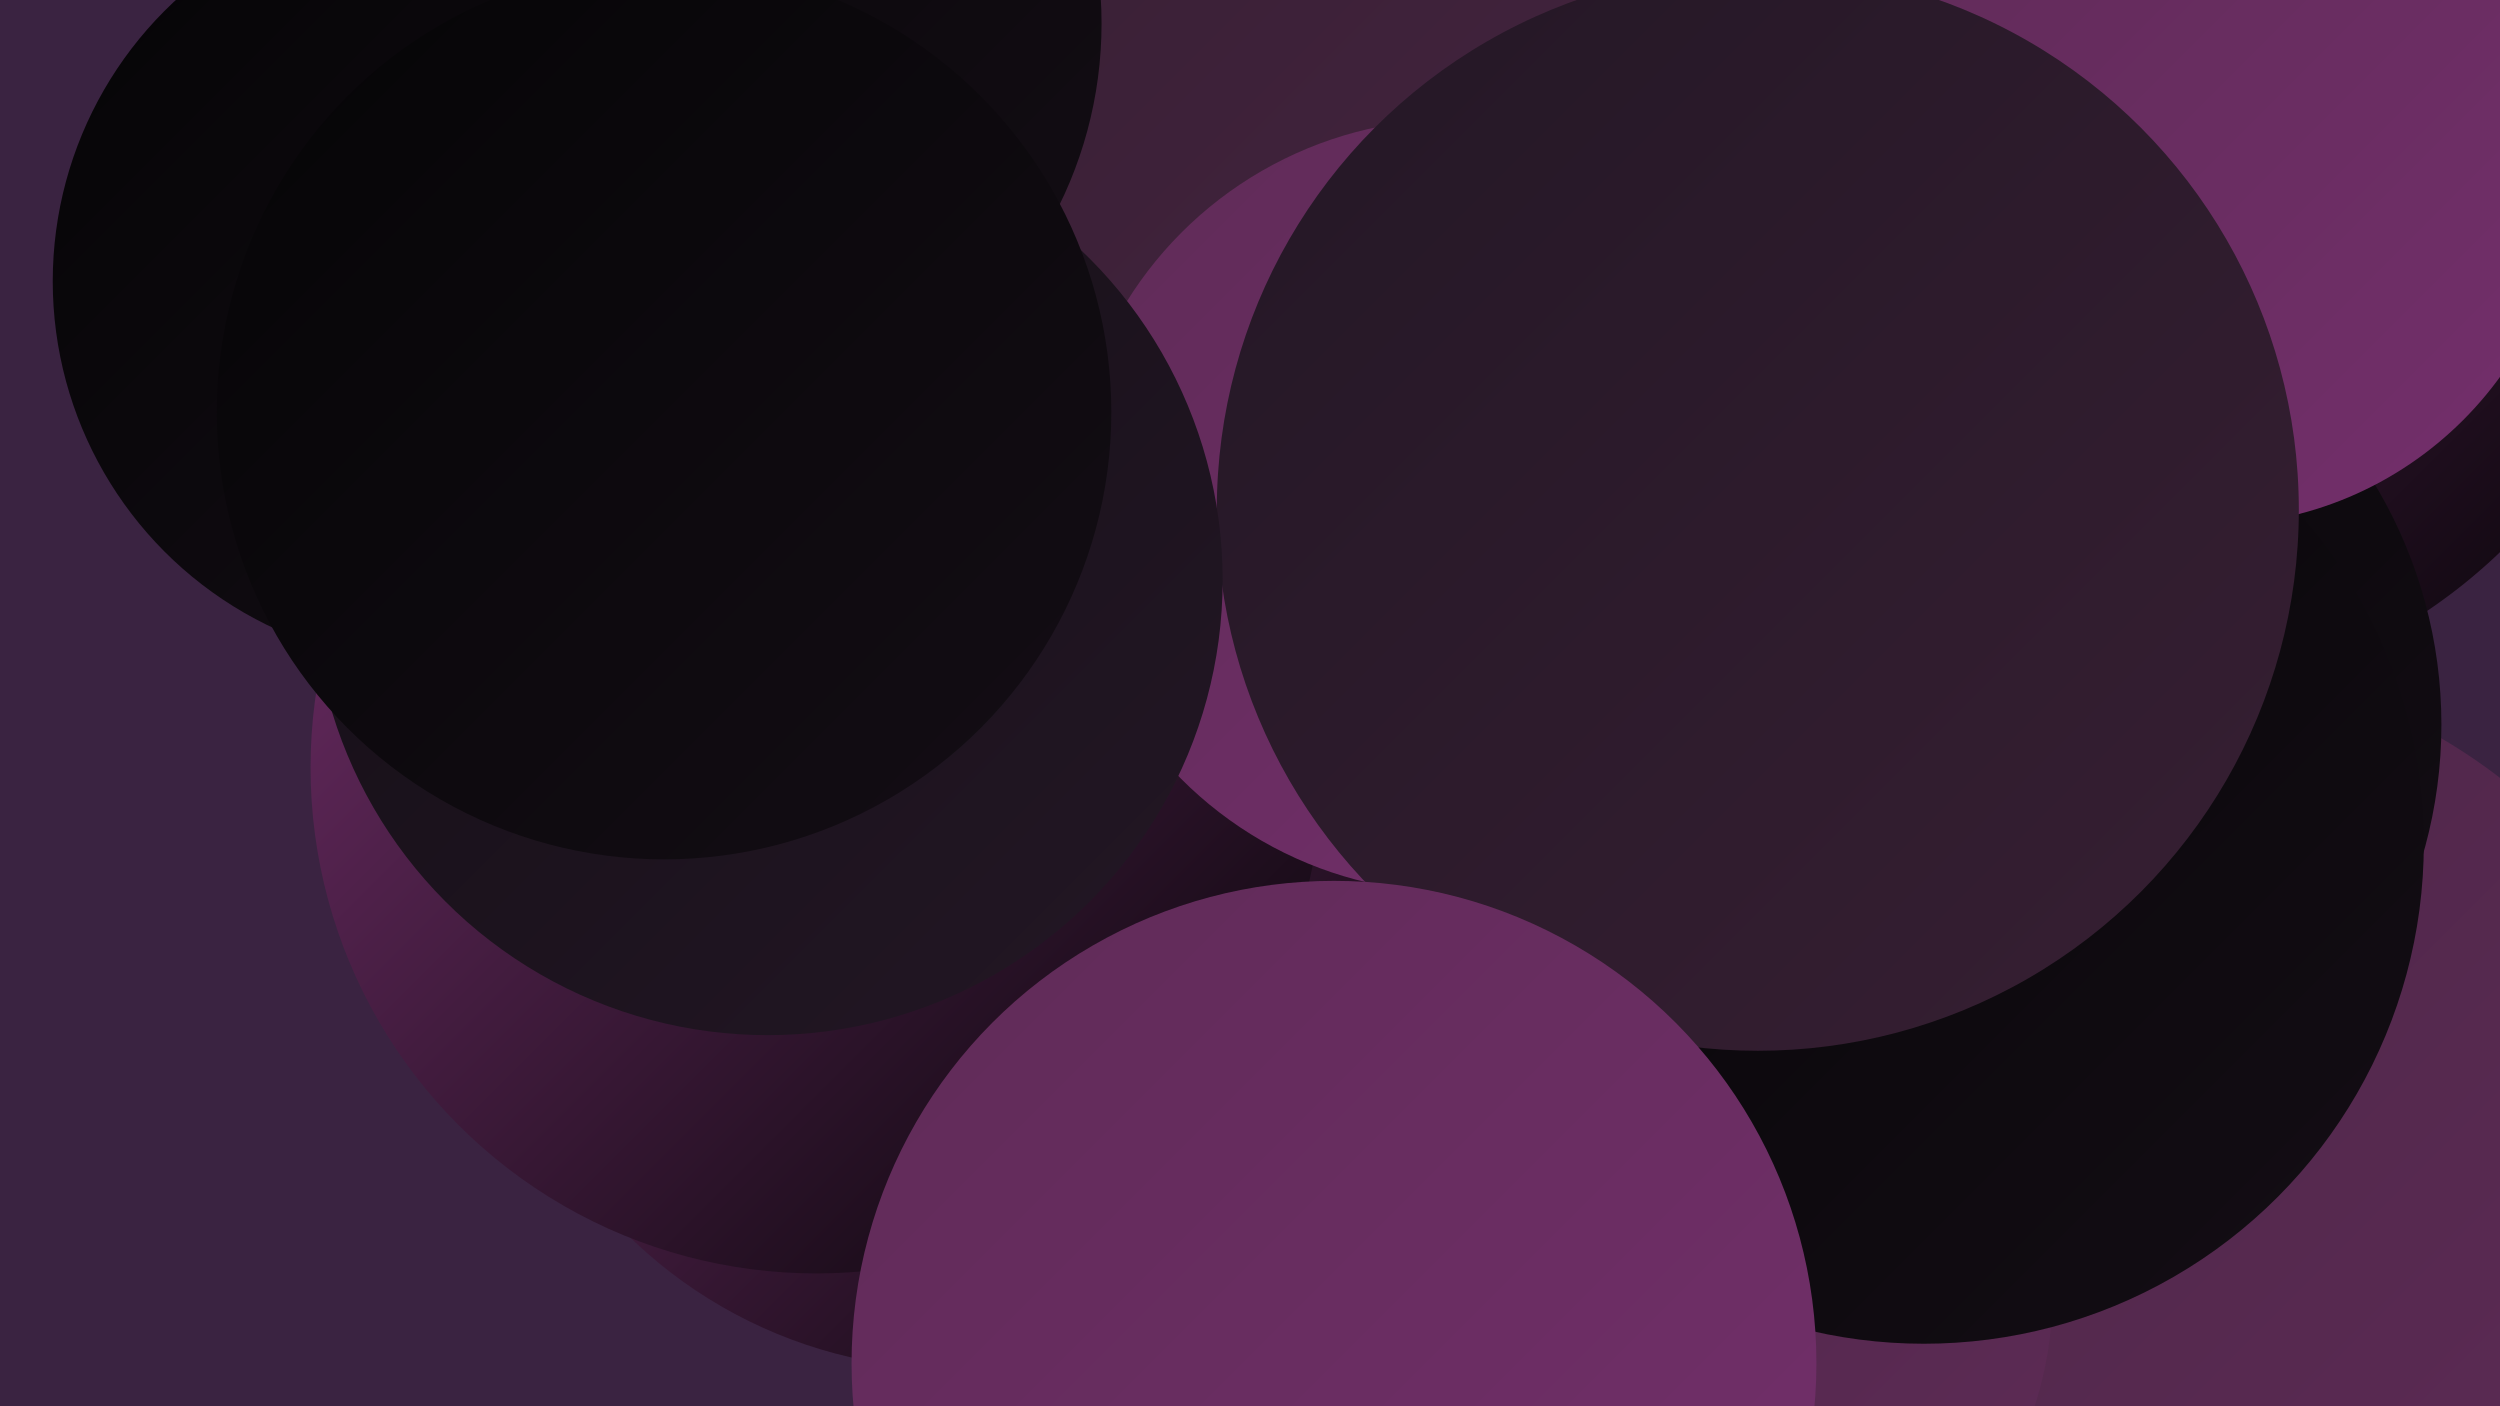 <?xml version="1.0" encoding="UTF-8"?><svg width="1280" height="720" xmlns="http://www.w3.org/2000/svg"><defs><linearGradient id="grad0" x1="0%" y1="0%" x2="100%" y2="100%"><stop offset="0%" style="stop-color:#050406;stop-opacity:1" /><stop offset="100%" style="stop-color:#140e15;stop-opacity:1" /></linearGradient><linearGradient id="grad1" x1="0%" y1="0%" x2="100%" y2="100%"><stop offset="0%" style="stop-color:#140e15;stop-opacity:1" /><stop offset="100%" style="stop-color:#231725;stop-opacity:1" /></linearGradient><linearGradient id="grad2" x1="0%" y1="0%" x2="100%" y2="100%"><stop offset="0%" style="stop-color:#231725;stop-opacity:1" /><stop offset="100%" style="stop-color:#371f33;stop-opacity:1" /></linearGradient><linearGradient id="grad3" x1="0%" y1="0%" x2="100%" y2="100%"><stop offset="0%" style="stop-color:#371f33;stop-opacity:1" /><stop offset="100%" style="stop-color:#4a2645;stop-opacity:1" /></linearGradient><linearGradient id="grad4" x1="0%" y1="0%" x2="100%" y2="100%"><stop offset="0%" style="stop-color:#4a2645;stop-opacity:1" /><stop offset="100%" style="stop-color:#5f2b57;stop-opacity:1" /></linearGradient><linearGradient id="grad5" x1="0%" y1="0%" x2="100%" y2="100%"><stop offset="0%" style="stop-color:#5f2b57;stop-opacity:1" /><stop offset="100%" style="stop-color:#742f6c;stop-opacity:1" /></linearGradient><linearGradient id="grad6" x1="0%" y1="0%" x2="100%" y2="100%"><stop offset="0%" style="stop-color:#742f6c;stop-opacity:1" /><stop offset="100%" style="stop-color:#050406;stop-opacity:1" /></linearGradient></defs><rect width="1280" height="720" fill="#3a2341" /><circle cx="1106" cy="624" r="285" fill="url(#grad4)" /><circle cx="489" cy="462" r="239" fill="url(#grad6)" /><circle cx="1085" cy="79" r="282" fill="url(#grad6)" /><circle cx="1087" cy="12" r="186" fill="url(#grad2)" /><circle cx="858" cy="661" r="193" fill="url(#grad4)" /><circle cx="742" cy="112" r="255" fill="url(#grad3)" /><circle cx="419" cy="414" r="220" fill="url(#grad1)" /><circle cx="353" cy="12" r="211" fill="url(#grad0)" /><circle cx="418" cy="393" r="259" fill="url(#grad6)" /><circle cx="398" cy="320" r="187" fill="url(#grad3)" /><circle cx="1011" cy="371" r="239" fill="url(#grad0)" /><circle cx="985" cy="432" r="256" fill="url(#grad0)" /><circle cx="745" cy="259" r="198" fill="url(#grad5)" /><circle cx="952" cy="233" r="208" fill="url(#grad6)" /><circle cx="1131" cy="85" r="184" fill="url(#grad5)" /><circle cx="223" cy="144" r="196" fill="url(#grad0)" /><circle cx="900" cy="261" r="277" fill="url(#grad2)" /><circle cx="393" cy="297" r="233" fill="url(#grad1)" /><circle cx="340" cy="211" r="229" fill="url(#grad0)" /><circle cx="683" cy="698" r="247" fill="url(#grad5)" /></svg>